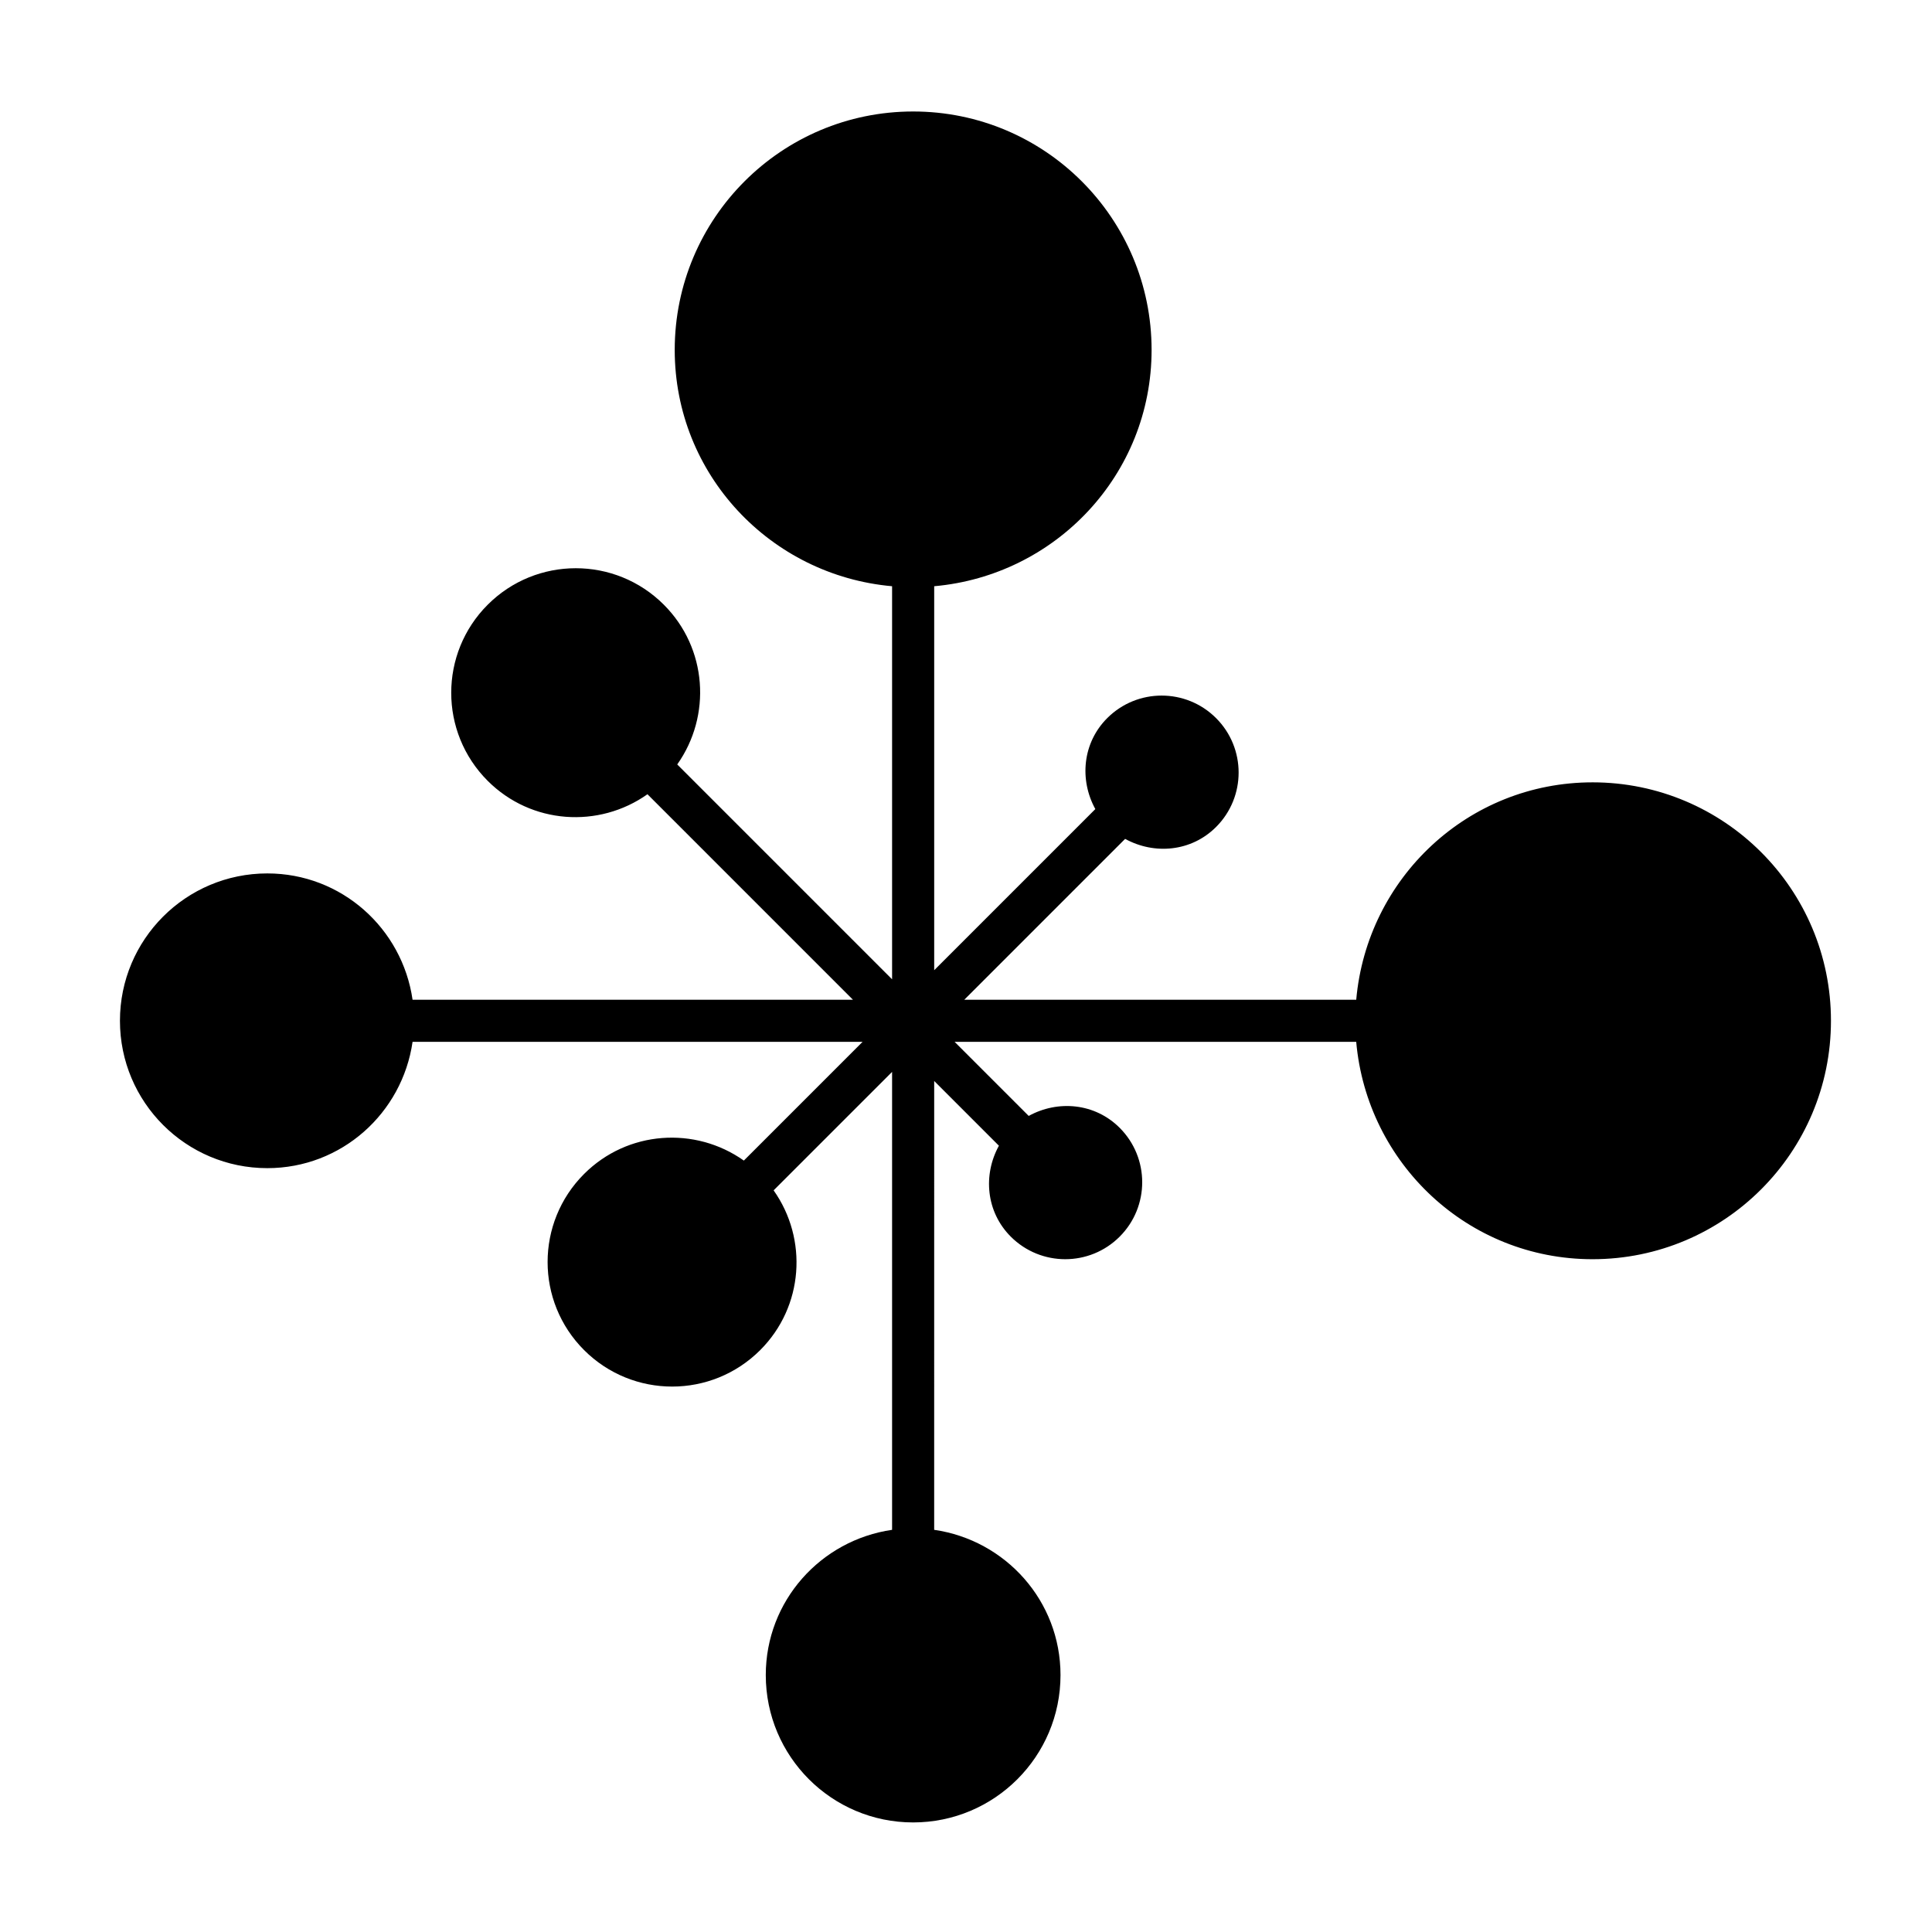 <?xml version="1.0" encoding="UTF-8"?>
<!-- Uploaded to: SVG Repo, www.svgrepo.com, Generator: SVG Repo Mixer Tools -->
<svg fill="#000000" width="800px" height="800px" version="1.1" viewBox="144 144 512 512" xmlns="http://www.w3.org/2000/svg">
 <path d="m566.04 351.33c-32.988 0-59.762 25.367-62.625 57.609h-103.87l42.625-42.629c7.75 4.258 17.539 3.414 24.105-3.152 7.965-7.965 7.965-20.883 0-28.848s-20.883-7.965-28.848 0c-6.57 6.566-7.41 16.359-3.152 24.105l-42.703 42.703v-101.76c32.242-2.863 57.613-29.637 57.613-62.625 0-34.898-28.289-63.188-63.188-63.188-34.898 0-63.188 28.289-63.188 63.188 0 32.984 25.367 59.758 57.605 62.625v104.17l-56.938-56.941c9.117-12.887 7.988-30.797-3.551-42.332-12.887-12.891-33.785-12.891-46.676 0-12.891 12.891-12.891 33.789 0 46.68 11.539 11.539 29.453 12.668 42.336 3.547l54.461 54.465-116.71-0.004c-2.727-18.902-18.832-33.477-38.492-33.477-21.57 0-39.055 17.484-39.055 39.055 0 21.57 17.484 39.051 39.055 39.051 19.656 0 35.766-14.574 38.492-33.477h119.26l-31.469 31.469c-12.887-9.121-30.797-7.992-42.336 3.547-12.891 12.891-12.891 33.785 0 46.676s33.785 12.891 46.676 0c11.539-11.535 12.668-29.449 3.551-42.332l31.395-31.395v121.36c-18.902 2.731-33.473 18.836-33.473 38.488 0 21.57 17.484 39.055 39.051 39.055 21.57 0 39.055-17.488 39.055-39.055 0-19.66-14.574-35.766-33.48-38.488l0.004-118.95 17.152 17.156c-4.258 7.75-3.414 17.539 3.152 24.102 7.965 7.965 20.883 7.965 28.848 0 7.965-7.965 7.965-20.883 0-28.848-6.566-6.566-16.359-7.41-24.105-3.148l-19.637-19.637h106.43c2.863 32.242 29.637 57.609 62.625 57.609 34.898 0 63.188-28.289 63.188-63.188 0.004-34.898-28.285-63.188-63.184-63.188z"/>
</svg>